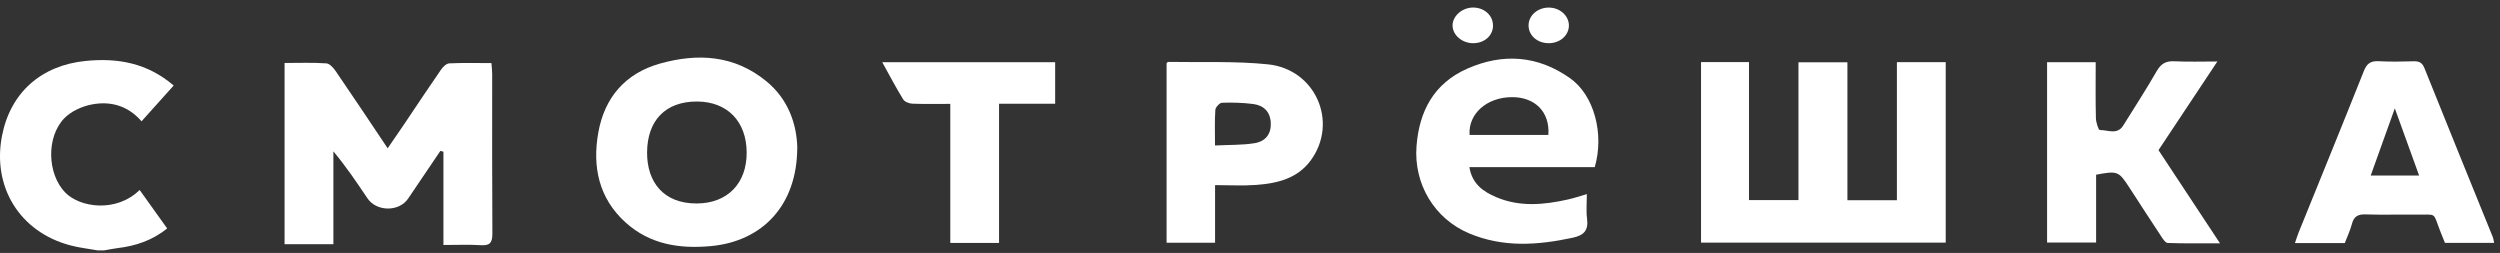 <?xml version="1.0" encoding="UTF-8"?> <svg xmlns="http://www.w3.org/2000/svg" width="257" height="26" viewBox="0 0 257 26" fill="none"><rect x="0" y="0" width="257" height="26" fill="#333333" stroke="none"/> <path d="M10.003 25.733C9.066 25.567 8.108 25.463 7.192 25.213C2.035 23.832 -0.81 19.23 0.203 13.976C1.064 9.527 4.229 6.724 8.788 6.266C12.106 5.932 15.146 6.474 17.853 8.792C16.763 10.006 15.694 11.193 14.549 12.47C13.154 10.853 11.35 10.367 9.42 10.742C8.421 10.936 7.31 11.436 6.616 12.151C4.728 14.101 4.867 17.884 6.692 19.778C8.199 21.34 11.939 21.895 14.355 19.529C15.299 20.847 16.229 22.145 17.186 23.485C15.639 24.734 13.911 25.289 12.05 25.511C11.599 25.567 11.148 25.664 10.697 25.74H10.003V25.733Z" fill="white"></path> <path d="M174.874 6.383L179.795 6.383V20.569H184.882V6.404L189.914 6.404V20.583L195.001 20.583V6.39L200.019 6.39V24.941L174.867 24.941V6.383H174.874Z" fill="white"></path> <path d="M34.279 25.101H29.254L29.254 6.473C30.725 6.473 32.141 6.417 33.55 6.514C33.897 6.535 34.293 6.993 34.529 7.34C36.291 9.908 38.013 12.504 39.852 15.245C40.463 14.35 41.004 13.58 41.525 12.803C42.795 10.915 44.051 9.02 45.342 7.153C45.536 6.868 45.89 6.528 46.188 6.514C47.604 6.445 49.027 6.487 50.519 6.487C50.554 6.938 50.596 7.278 50.596 7.611C50.596 13.087 50.582 18.563 50.616 24.032C50.616 24.941 50.367 25.261 49.444 25.205C48.222 25.129 46.987 25.184 45.585 25.184V15.599C45.48 15.572 45.376 15.537 45.272 15.509C44.169 17.147 43.058 18.778 41.955 20.416C41.025 21.79 38.707 21.776 37.77 20.381C36.68 18.757 35.584 17.133 34.272 15.558V25.101H34.279Z" fill="white"></path> <path d="M81.956 15.204C81.942 21.048 78.43 24.817 73.045 25.302C69.817 25.594 66.805 25.115 64.321 22.88C61.538 20.375 60.878 17.106 61.51 13.601C62.155 10.02 64.286 7.535 67.846 6.536C71.733 5.446 75.481 5.661 78.757 8.333C81.068 10.214 81.908 12.803 81.963 15.211L81.956 15.204ZM71.615 20.916C74.766 20.916 76.779 18.862 76.758 15.662C76.737 12.477 74.773 10.464 71.691 10.436C68.374 10.415 66.549 12.421 66.521 15.642C66.493 18.73 68.228 20.93 71.615 20.916Z" fill="white"></path> <path d="M163.94 17.183L151.052 17.183C151.336 18.925 152.496 19.703 153.807 20.265C156.216 21.292 158.7 21.063 161.178 20.508C161.81 20.369 162.42 20.161 163.128 19.953C163.128 20.869 163.045 21.688 163.149 22.479C163.309 23.673 162.837 24.186 161.685 24.436C158.083 25.213 154.522 25.463 151.031 23.992C147.45 22.486 145.319 18.905 145.618 15.025C145.895 11.402 147.422 8.57 150.823 7.064C154.501 5.433 158.117 5.697 161.435 8.064C163.878 9.806 164.933 13.776 163.94 17.183ZM159.172 13.873C159.346 11.506 157.791 9.965 155.404 9.986C152.836 10.007 150.92 11.7 151.073 13.873L159.165 13.873H159.172Z" fill="white"></path> <path d="M221.893 15.434C223.961 18.564 226.016 21.68 228.216 25.012C226.314 25.012 224.572 25.04 222.844 24.977C222.608 24.97 222.337 24.554 222.157 24.276C221.053 22.604 219.964 20.924 218.874 19.244C217.805 17.6 217.673 17.544 215.48 17.96V24.929H210.441V6.391L215.438 6.391C215.438 8.32 215.411 10.229 215.459 12.137C215.466 12.568 215.723 13.366 215.855 13.366C216.674 13.352 217.652 13.9 218.27 12.901C219.429 11.034 220.63 9.195 221.72 7.293C222.171 6.509 222.698 6.252 223.566 6.301C224.94 6.37 226.321 6.321 227.945 6.321C225.863 9.452 223.892 12.422 221.893 15.434Z" fill="white"></path> <path d="M256.396 24.97H251.343C251.191 24.595 251.031 24.206 250.878 23.818C250.046 21.722 250.615 22.097 248.29 22.062C246.596 22.041 244.896 22.097 243.202 22.041C242.425 22.013 241.981 22.229 241.78 23.013C241.606 23.679 241.301 24.311 241.044 24.984H235.922C236.061 24.574 236.172 24.227 236.304 23.887C238.545 18.356 240.801 12.838 243.008 7.293C243.32 6.508 243.723 6.252 244.535 6.293C245.729 6.356 246.922 6.335 248.116 6.3C248.685 6.286 248.998 6.425 249.234 7.008C251.552 12.796 253.911 18.571 256.25 24.345C256.32 24.512 256.341 24.706 256.396 24.956V24.97ZM246.187 11.138C245.312 13.574 244.521 15.781 243.709 18.043H248.685C247.852 15.746 247.061 13.56 246.187 11.138Z" fill="white"></path> <path d="M124.909 19.029V24.95H119.926V6.495C119.974 6.454 120.03 6.363 120.085 6.363C123.507 6.426 126.949 6.266 130.336 6.613C135.257 7.113 137.61 12.582 134.744 16.489C133.369 18.363 131.301 18.849 129.15 19.009C127.782 19.113 126.394 19.029 124.902 19.029H124.909ZM124.909 14.956C126.38 14.879 127.692 14.928 128.962 14.72C130.163 14.525 130.697 13.706 130.635 12.603C130.572 11.464 129.892 10.833 128.837 10.694C127.775 10.555 126.693 10.527 125.624 10.562C125.374 10.569 124.958 11.027 124.937 11.291C124.86 12.429 124.902 13.581 124.902 14.942L124.909 14.956Z" fill="white"></path> <path d="M97.691 10.679C96.234 10.679 94.998 10.707 93.777 10.658C93.458 10.644 92.999 10.464 92.847 10.214C92.104 9.013 91.452 7.757 90.695 6.396L108.47 6.396V10.665L102.702 10.665V24.976L97.691 24.976V10.679Z" fill="white"></path> <path d="M157.139 2.518C157.195 1.505 158.18 0.72 159.333 0.783C160.485 0.838 161.373 1.748 161.276 2.775C161.179 3.788 160.186 4.524 159.02 4.433C157.889 4.35 157.084 3.524 157.139 2.518Z" fill="white"></path> <path d="M153.484 2.594C153.498 3.649 152.609 4.448 151.422 4.441C150.326 4.434 149.375 3.642 149.326 2.692C149.271 1.713 150.25 0.804 151.374 0.776C152.54 0.748 153.463 1.546 153.477 2.588L153.484 2.594Z" fill="white"></path> </svg> 